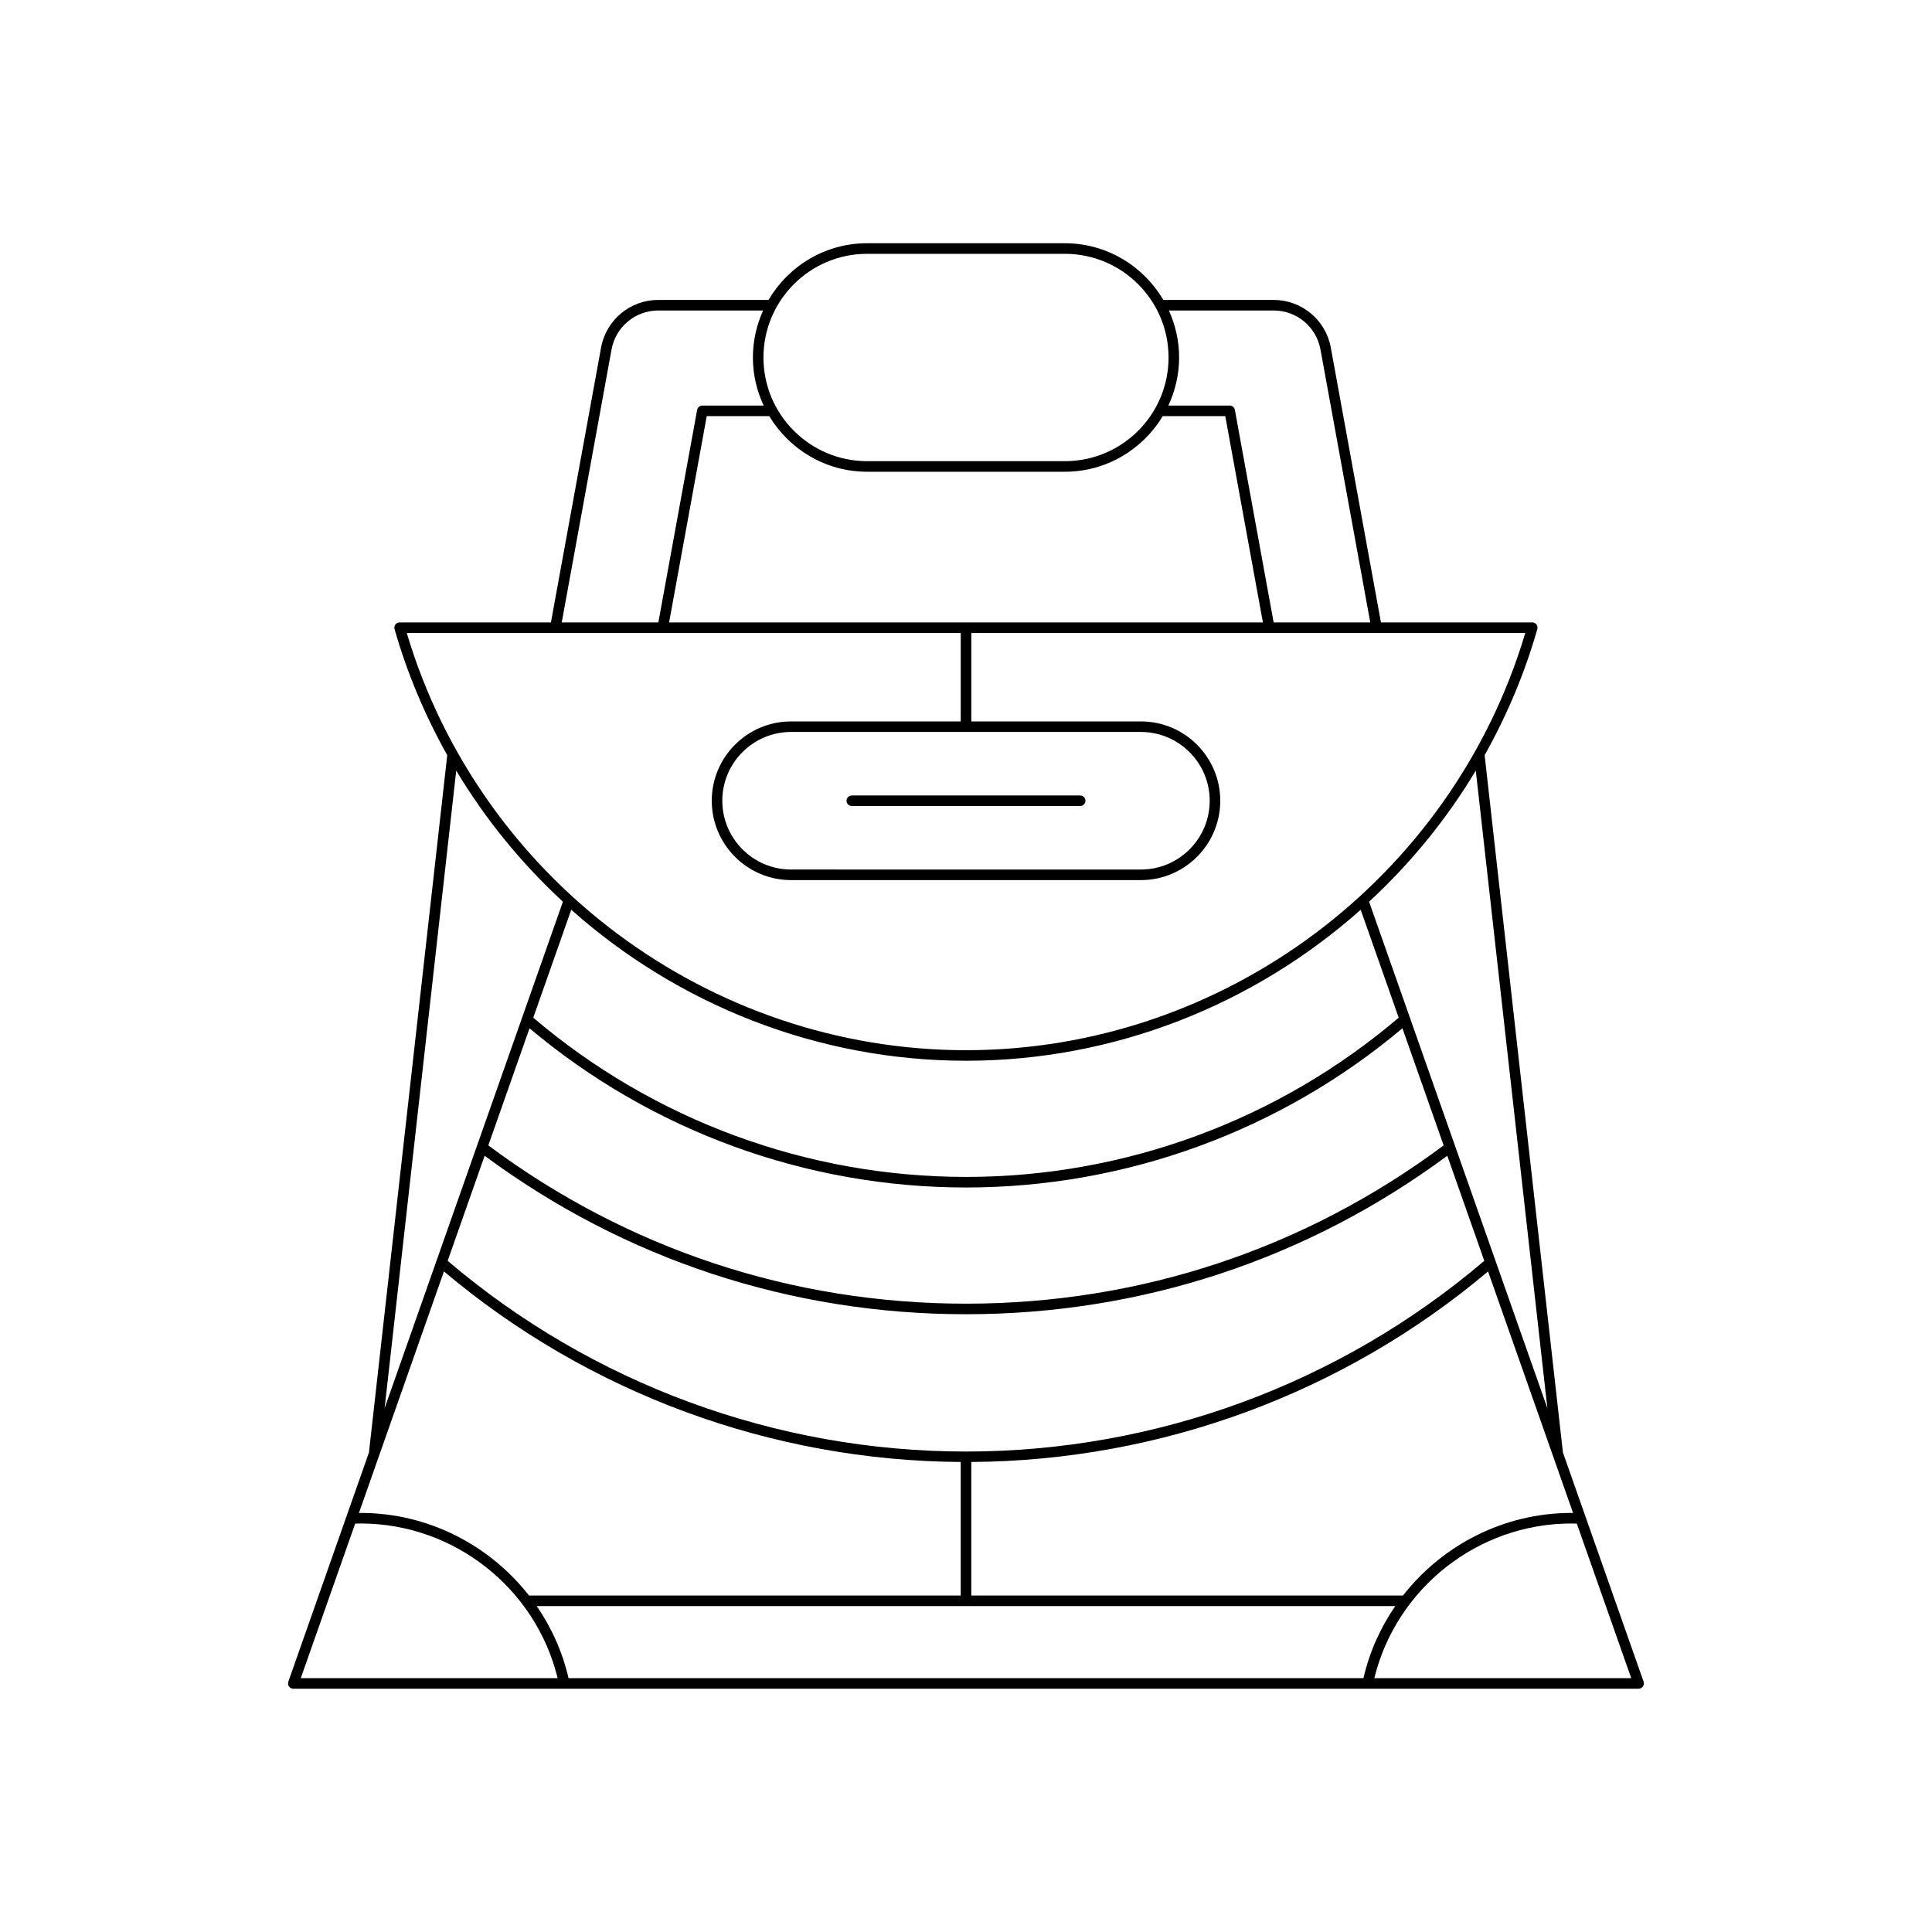 <?xml version="1.0" encoding="UTF-8"?>
<!-- Uploaded to: SVG Repo, www.svgrepo.com, Generator: SVG Repo Mixer Tools -->
<svg fill="#000000" width="800px" height="800px" version="1.1" viewBox="144 144 512 512" xmlns="http://www.w3.org/2000/svg">
 <g>
  <path d="m220.41 589.66c-0.148 0.43-0.086 0.902 0.176 1.273 0.262 0.367 0.688 0.59 1.141 0.59h284.65c0.008 0 0.02 0.004 0.027 0.004 0.004 0 0.004-0.004 0.008-0.004h71.844c0.453 0 0.879-0.223 1.141-0.59 0.262-0.371 0.328-0.844 0.176-1.273l-21.379-60.727-20.75-184.8c5.832-10.43 10.594-21.582 13.961-33.41 0.121-0.422 0.035-0.875-0.227-1.227-0.266-0.352-0.68-0.555-1.117-0.555h-40.094l-13.289-72.828c-1.336-7.32-7.707-12.629-15.145-12.629h-29.238c-5.262-8.969-14.98-15.023-26.109-15.023h-52.402c-11.129 0-20.848 6.055-26.109 15.023h-29.238c-7.441 0-13.809 5.312-15.145 12.629l-13.289 72.828h-40.094c-0.441 0-0.852 0.203-1.117 0.555-0.262 0.352-0.348 0.805-0.227 1.227 3.367 11.828 8.129 22.984 13.961 33.414l-20.75 184.8zm41.238-108.72c38.301 32.281 86.789 50.172 136.95 50.5v35.395h-114.4c-10.484-13.402-26.781-21.891-44.605-21.891-0.156 0-0.312 0.008-0.473 0.012zm138.35-22.242c42.348 0 83.324-14.984 115.66-42.191l10.922 31.031c-36.785 27.434-80.527 41.949-126.58 41.949s-89.797-14.512-126.59-41.949l10.922-31.031c32.336 27.203 73.312 42.191 115.66 42.191zm-114.68-45.004 10.07-28.602c28.203 25.082 65.176 40.016 104.61 40.016 39.426 0 76.402-14.938 104.6-40.016l10.07 28.602c-31.957 27.215-72.633 42.203-114.67 42.203-42.043 0-82.719-14.992-114.68-42.203zm114.68 78.59c46.375 0 90.426-14.531 127.55-41.996l9.805 27.844c-38.281 32.586-87.012 50.539-137.36 50.539s-99.082-17.953-137.36-50.539l9.801-27.844c37.129 27.465 81.18 41.996 127.55 41.996zm-176.29 96.441 14.414-40.949c0.488-0.016 0.977-0.035 1.465-0.035 24.719 0 46.367 17.145 52.191 40.984zm281.62 0h-210.66c-1.617-6.981-4.523-13.414-8.43-19.094h227.52c-3.91 5.68-6.82 12.113-8.434 19.094zm70.961 0h-68.074c5.832-23.84 27.477-40.984 52.195-40.984 0.492 0 0.977 0.02 1.465 0.031zm-15.41-43.773c-0.156 0-0.312-0.012-0.473-0.012-17.824 0-34.121 8.488-44.605 21.891l-114.4 0.004v-35.395c50.156-0.328 98.645-18.219 136.95-50.496zm-6.809-27.77-47.25-134.22c10.953-10.125 20.512-21.789 28.277-34.75zm-72.523-290.9c6.086 0 11.301 4.348 12.391 10.336l13.195 72.324h-25.605l-10.277-56.32c-0.121-0.664-0.703-1.148-1.379-1.148h-16.246c1.809-3.879 2.848-8.184 2.848-12.738 0-4.441-0.984-8.648-2.711-12.453zm-2.867 82.66h-157.36l9.973-54.668h16.57c5.301 8.812 14.926 14.742 25.938 14.742h52.402c11.008 0 20.637-5.926 25.938-14.742h16.57zm-104.88-97.68h52.402c15.152 0 27.477 12.324 27.477 27.477 0 15.152-12.324 27.477-27.477 27.477h-52.402c-15.152 0-27.477-12.328-27.477-27.477 0-15.152 12.324-27.477 27.477-27.477zm-67.734 25.355c1.09-5.988 6.305-10.336 12.391-10.336h27.781c-1.727 3.805-2.711 8.012-2.711 12.453 0 4.555 1.039 8.859 2.848 12.738h-16.246c-0.676 0-1.254 0.484-1.379 1.148l-10.277 56.32h-25.605zm-54.273 75.125h146.81v23.438h-44.953c-11.594 0-21.027 9.434-21.027 21.027s9.434 21.027 21.027 21.027h92.703c11.594 0 21.027-9.434 21.027-21.027s-9.434-21.027-21.027-21.027h-44.949v-23.438h146.81c-19.418 65.195-80.094 110.57-148.21 110.57-68.117 0-128.79-45.375-148.21-110.57zm194.56 26.234c10.051 0 18.23 8.18 18.23 18.23 0 10.051-8.18 18.23-18.23 18.23l-92.703-0.004c-10.051 0-18.23-8.18-18.23-18.23s8.18-18.23 18.23-18.23zm-181.45 10.242c7.769 12.957 17.324 24.621 28.273 34.742l-47.25 134.22z"/>
  <path d="m369.74 357.61h60.516c0.773 0 1.398-0.625 1.398-1.398 0-0.773-0.625-1.398-1.398-1.398h-60.516c-0.773 0-1.398 0.625-1.398 1.398-0.004 0.773 0.625 1.398 1.398 1.398z"/>
 </g>
</svg>